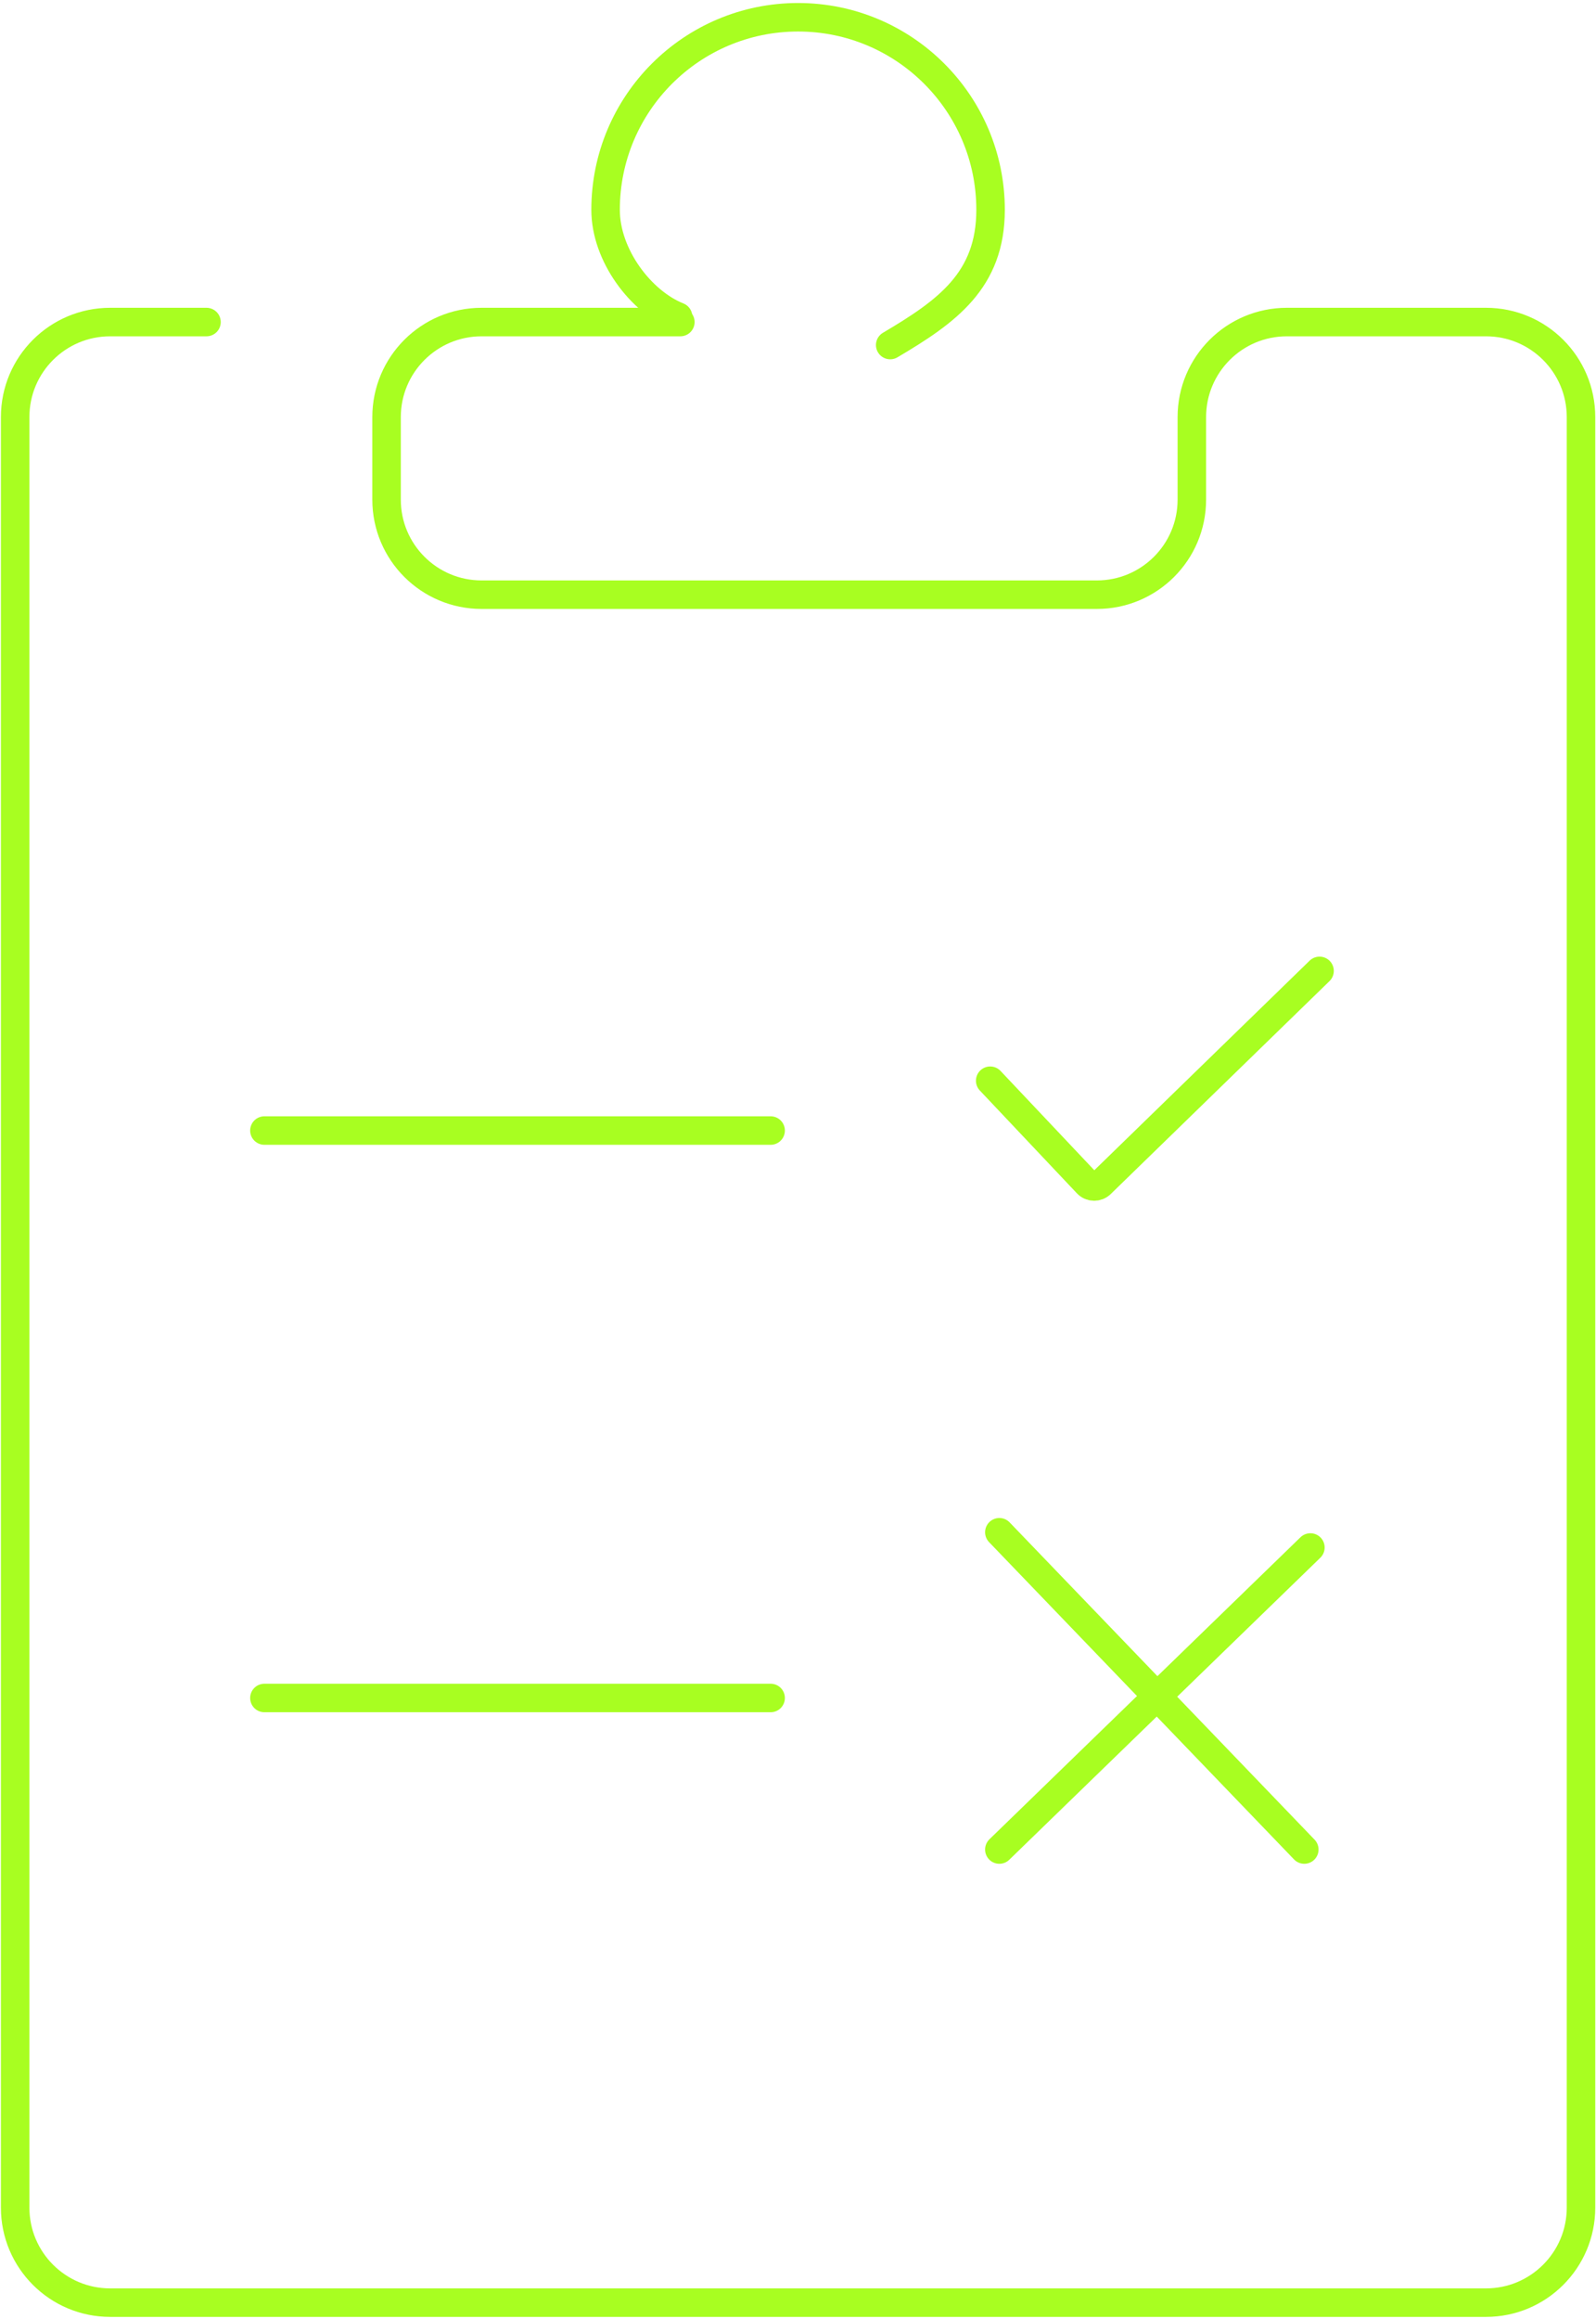 <?xml version="1.0" encoding="UTF-8"?> <svg xmlns="http://www.w3.org/2000/svg" width="168" height="244" viewBox="0 0 168 244" fill="none"><path d="M21.736 33.886H11.595C6.072 33.886 1.595 38.363 1.595 43.886V232.282C1.595 237.805 6.072 242.282 11.595 242.282H156.422C161.945 242.282 166.422 237.805 166.422 232.282V43.886C166.422 38.363 161.945 33.886 156.422 33.886L135.457 33.886C129.935 33.886 125.457 38.363 125.457 43.886V52.573C125.457 58.096 120.98 62.573 115.457 62.573H50.691C45.169 62.573 40.691 58.096 40.691 52.573V43.886C40.691 38.363 45.169 33.886 50.691 33.886H71.616" stroke="#A8FE21" stroke-width="3" stroke-linecap="round"></path><path d="M71.377 33.32C67.462 31.754 63.745 26.865 63.745 22.079C63.745 10.888 72.817 1.816 84.008 1.816C95.199 1.816 104.271 10.888 104.271 22.079C104.271 29.512 99.673 32.779 93.706 36.305" stroke="#A8FE21" stroke-width="3" stroke-linecap="round"></path><path d="M27.832 118.955H81.119" stroke="#A8FE21" stroke-width="3" stroke-linecap="round"></path><path d="M27.832 178.661H81.119" stroke="#A8FE21" stroke-width="3" stroke-linecap="round"></path><path d="M104.231 113.713L114.449 124.531C114.832 124.937 115.473 124.951 115.873 124.561L138.9 102.157" stroke="#A8FE21" stroke-width="3" stroke-linecap="round" stroke-linejoin="round"></path><path d="M105.194 161.223L137.294 194.606" stroke="#A8FE21" stroke-width="3" stroke-linecap="round" stroke-linejoin="round"></path><path d="M137.937 162.827L105.194 194.606" stroke="#A8FE21" stroke-width="3" stroke-linecap="round" stroke-linejoin="round"></path></svg> 